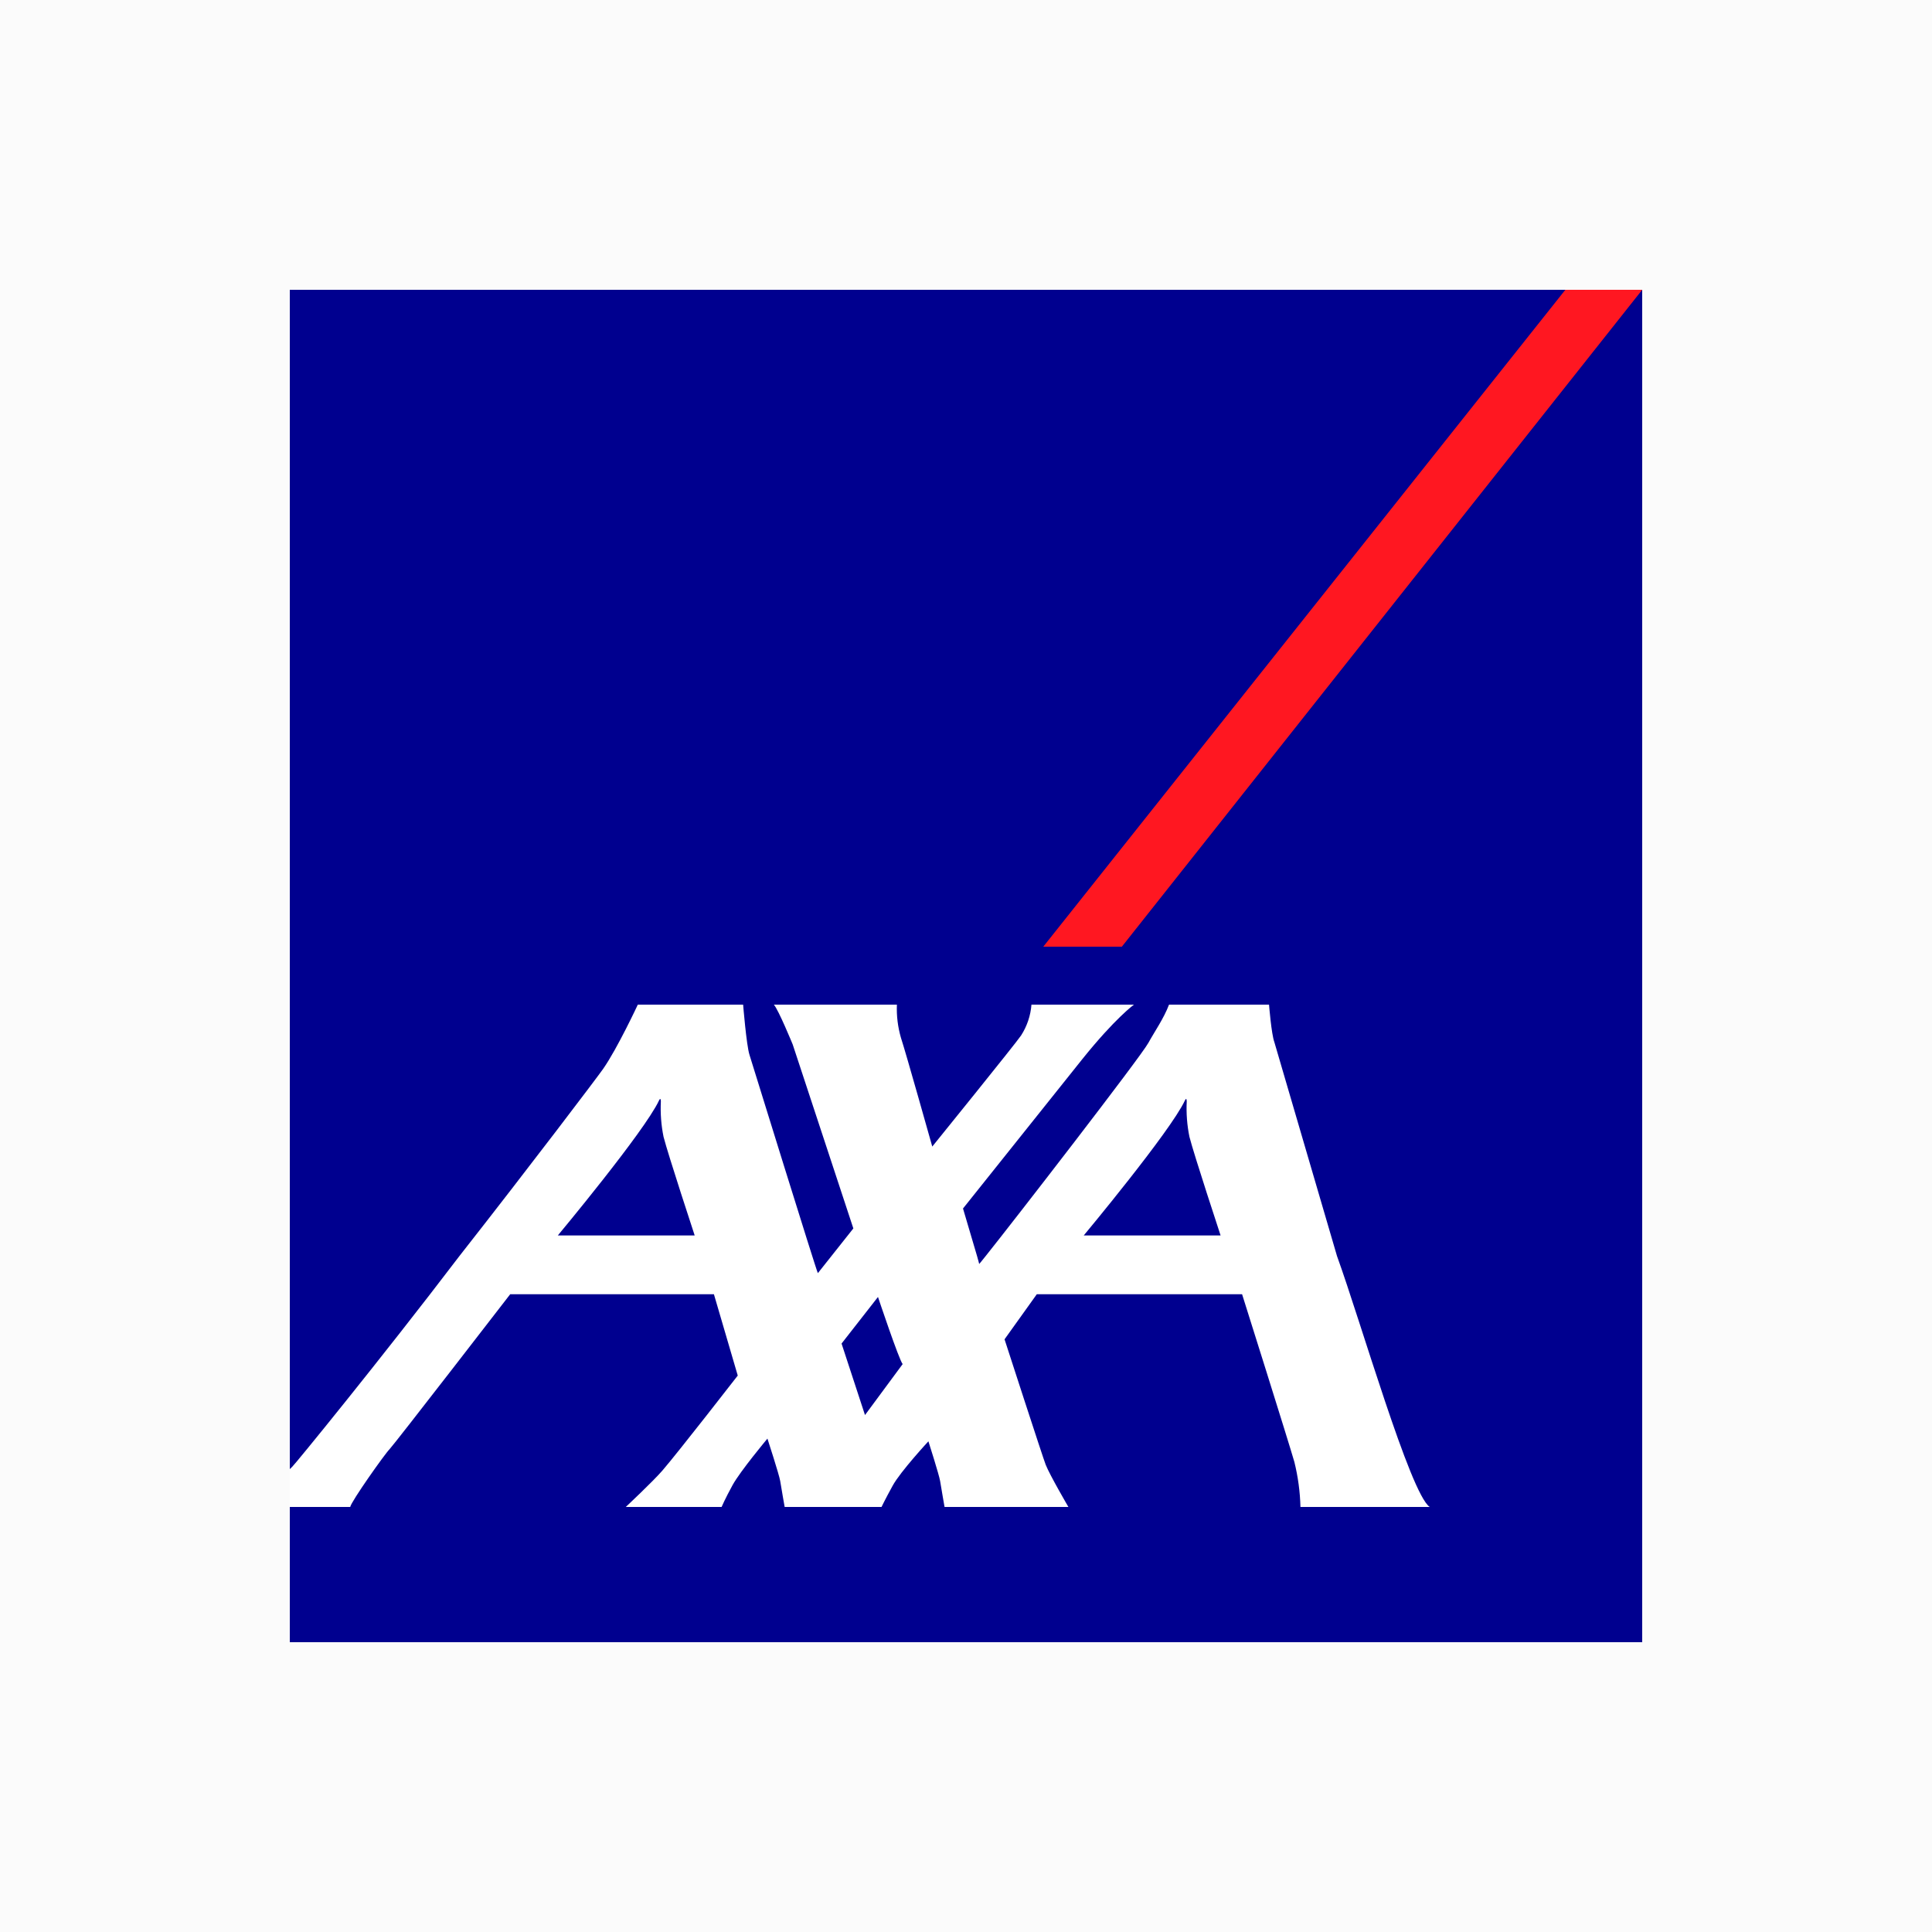 <svg xmlns="http://www.w3.org/2000/svg" xmlns:xlink="http://www.w3.org/1999/xlink" width="100px" height="100px" viewBox="0 0 100 100"><title>Untitled</title><g id="Page-1" stroke="none" stroke-width="1" fill="none" fill-rule="evenodd"><rect id="Rectangle" fill="#FBFBFB" x="0" y="0" width="100" height="100"></rect><g id="axa" transform="translate(15, 15)" fill-rule="nonzero"><rect id="base-2" fill="#00008F" x="0" y="0" width="70" height="70"></rect><polygon id="switch" fill="#FF1721" points="39 34 43.067 34 70 0 66.022 0"></polygon><path d="M54.203,50.013 C55.439,53.422 57.987,62.293 59,63 L52.311,63 C52.291,62.216 52.186,61.436 51.997,60.673 C51.709,59.66 49.29,51.989 49.29,51.989 L38.665,51.989 L36.995,54.322 C36.995,54.322 39.001,60.512 39.126,60.816 C39.342,61.362 40.3,63 40.3,63 L33.89,63 C33.89,63 33.724,62.055 33.661,61.661 C33.611,61.343 33.054,59.602 33.054,59.602 C33.054,59.602 31.601,61.171 31.205,61.898 C30.806,62.624 30.628,63 30.628,63 L25.614,63 C25.614,63 25.446,62.055 25.384,61.661 C25.335,61.343 24.722,59.462 24.722,59.462 C24.722,59.462 23.318,61.142 22.918,61.868 C22.521,62.595 22.35,63 22.35,63 L17.39,63 C17.39,63 18.792,61.685 19.282,61.12 C20.108,60.163 23.186,56.199 23.186,56.199 L21.952,51.989 L11.408,51.989 C11.408,51.989 5.396,59.774 5.159,60.015 C4.919,60.252 3.167,62.73 3.128,63 L0,63 L0,61.04 C0.039,60.998 0.08,60.959 0.123,60.922 C0.22,60.852 4.681,55.394 8.779,50.013 C12.462,45.32 15.918,40.756 16.221,40.321 C16.955,39.27 18.013,37 18.013,37 L23.464,37 C23.464,37 23.633,39.088 23.792,39.595 C23.934,40.043 27.255,50.782 27.333,50.898 L29.169,48.583 L26.03,39.06 C26.03,39.06 25.295,37.268 25.055,37 L31.423,37 C31.4,37.576 31.47,38.152 31.63,38.706 C31.889,39.491 33.254,44.346 33.254,44.346 C33.254,44.346 37.597,38.981 37.851,38.596 C38.16,38.115 38.344,37.567 38.388,37 L43.693,37 C43.693,37 42.722,37.7 41.02,39.821 C40.448,40.535 34.845,47.552 34.845,47.552 C34.845,47.552 35.334,49.195 35.572,50.013 C35.637,50.247 35.682,50.406 35.682,50.423 C35.682,50.431 35.806,50.281 36.018,50.013 C37.464,48.207 44.039,39.711 44.437,38.983 C44.759,38.396 45.232,37.727 45.509,37 L50.685,37 C50.685,37 50.805,38.523 50.962,38.945 L54.203,50.013 Z M46.326,41.97 C45.566,43.581 41.093,48.948 41.093,48.948 L48.178,48.948 C48.178,48.948 46.804,44.78 46.565,43.841 C46.442,43.24 46.395,42.627 46.425,42.015 C46.425,41.93 46.409,41.791 46.326,41.97 L46.326,41.97 Z M19.106,41.97 C18.346,43.581 13.872,48.948 13.872,48.948 L20.957,48.948 C20.957,48.948 19.585,44.78 19.345,43.841 C19.223,43.24 19.176,42.627 19.206,42.015 C19.206,41.93 19.189,41.791 19.106,41.97 L19.106,41.97 Z M29.772,58.243 L31.722,55.604 C31.542,55.414 30.444,52.131 30.444,52.131 L28.559,54.542 L29.772,58.243 Z" fill="#FFFFFF"></path></g></g></svg>